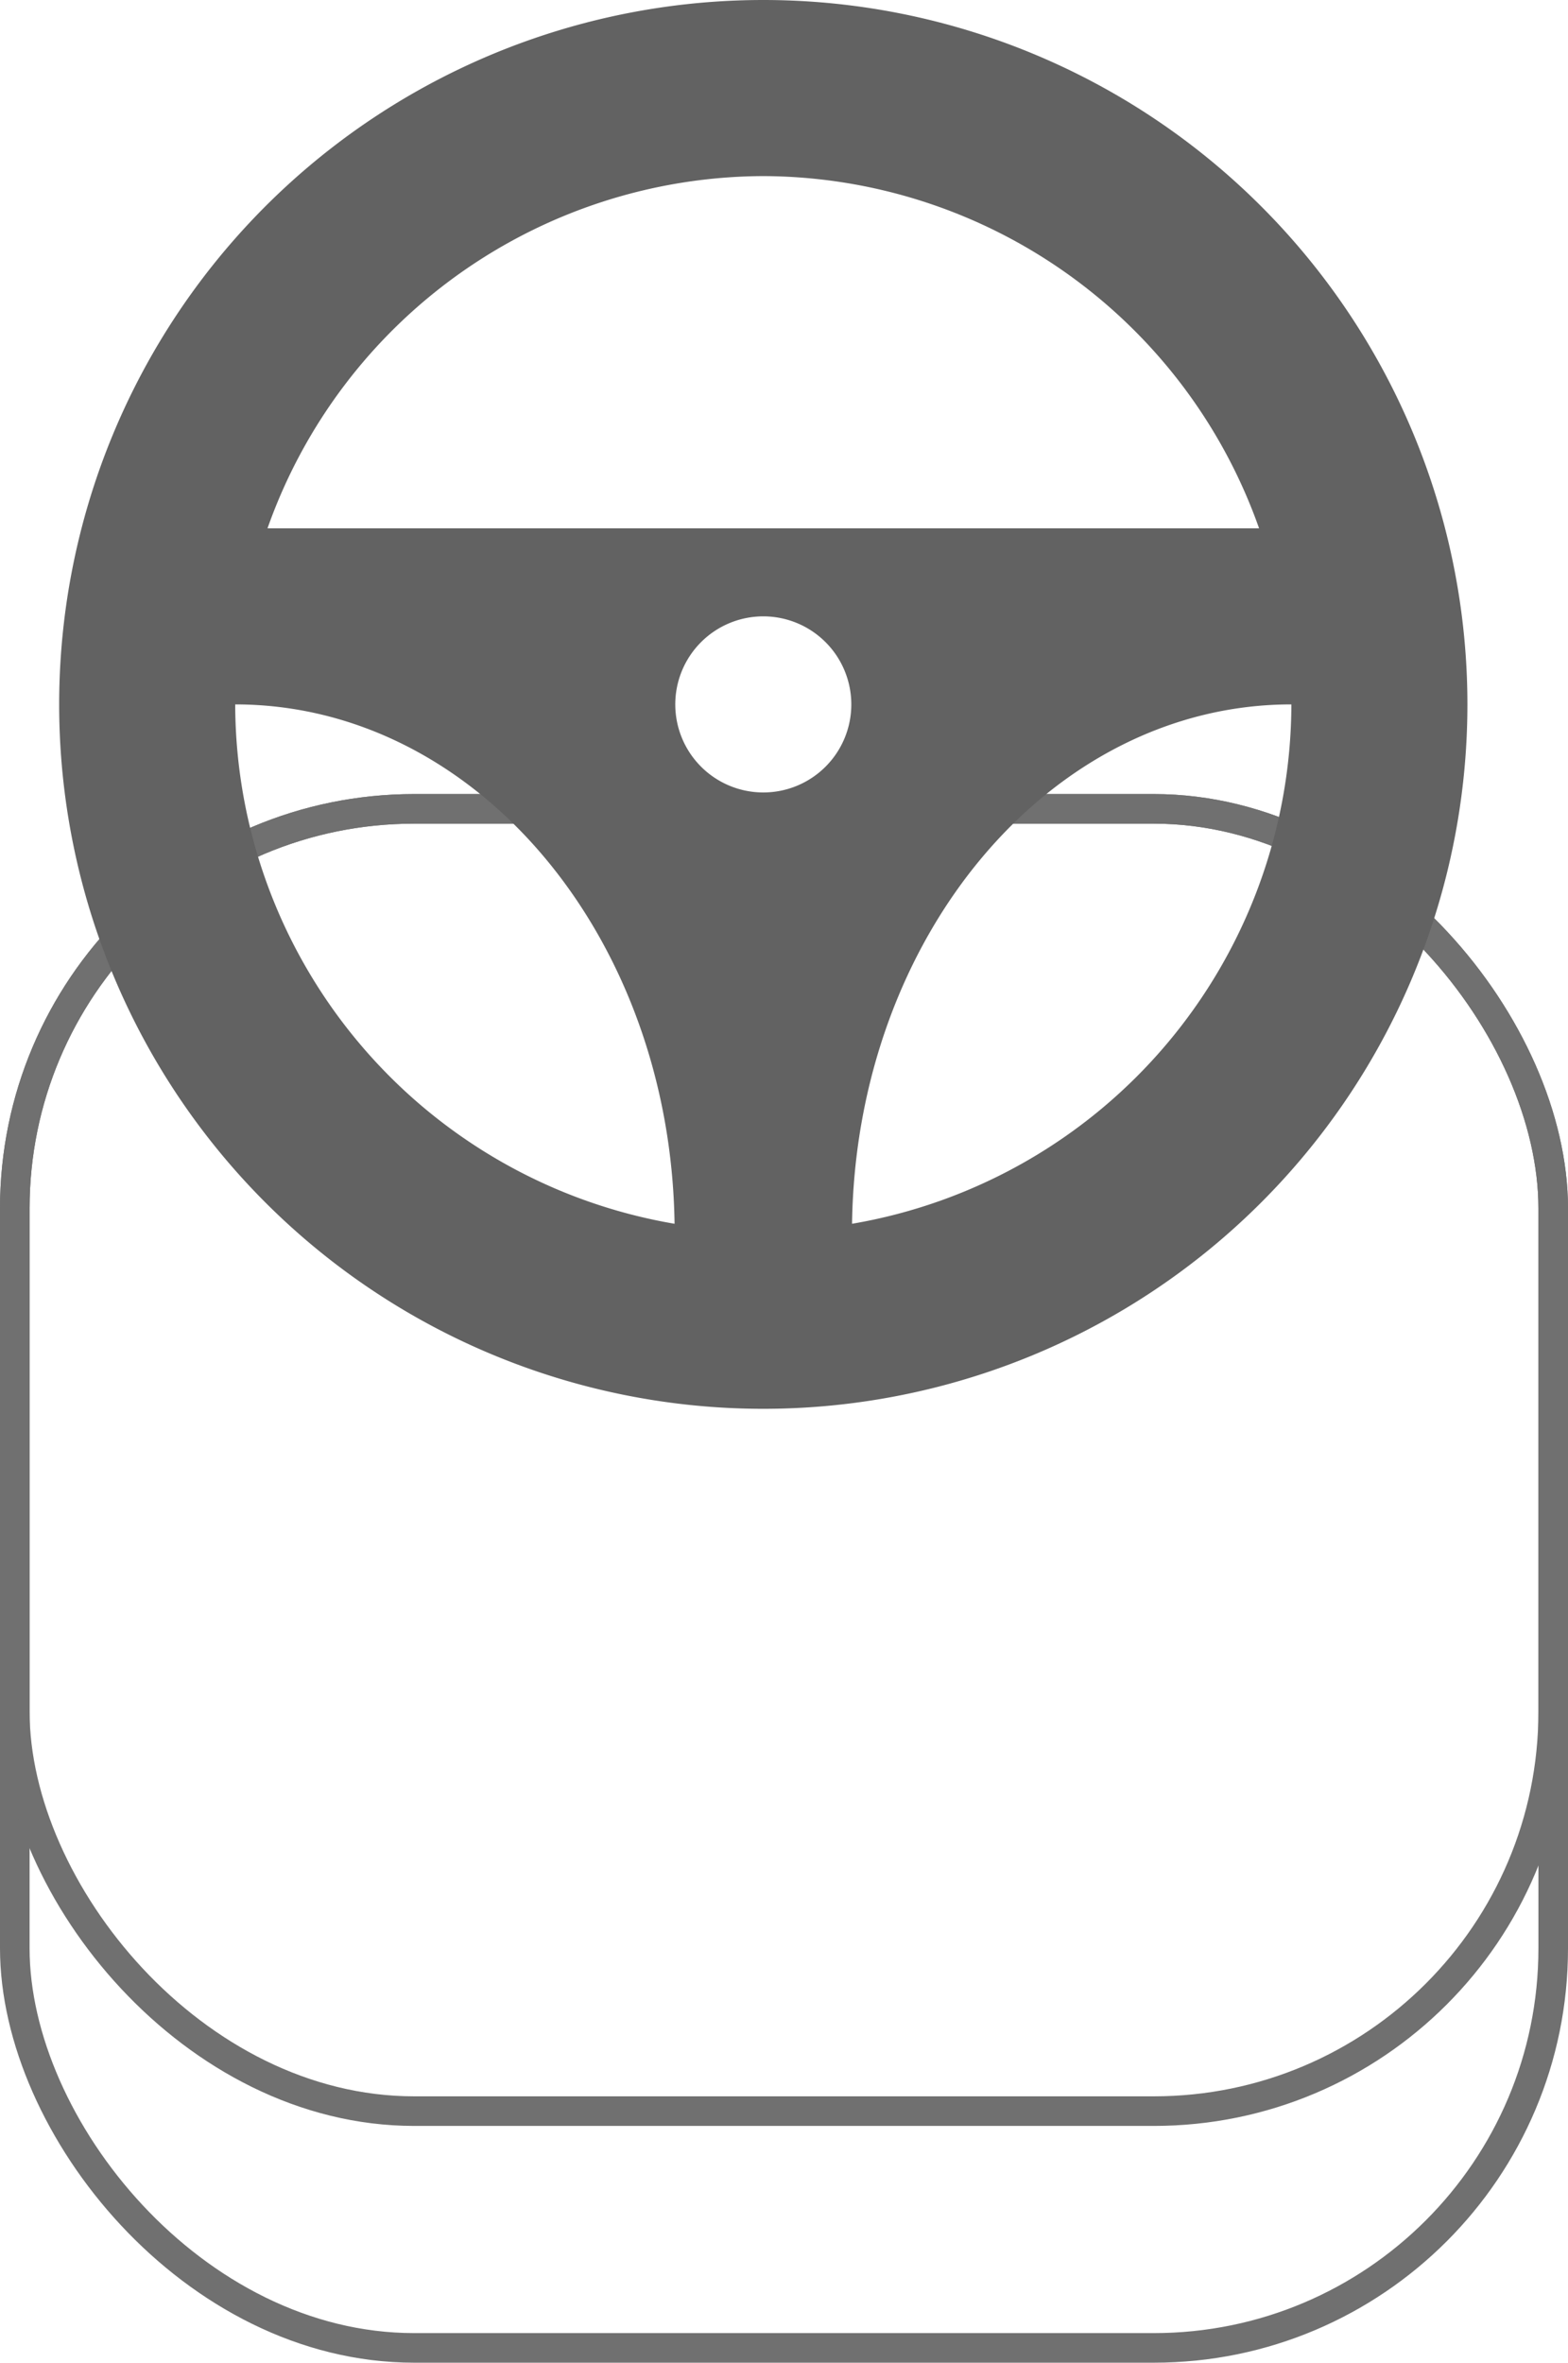 <svg xmlns="http://www.w3.org/2000/svg" width="53" height="79.829" viewBox="0 0 53 79.829"><defs><style>.a,.d{fill:none;}.a{stroke:#707070;}.b{fill:#626262;}.c{stroke:none;}</style></defs><g transform="translate(-529 -379.8)"><g class="a" transform="translate(529 406.629)"><rect class="c" width="53" height="53" rx="14"/><rect class="d" x="0.5" y="0.5" width="52" height="52" rx="13.5"/></g><g class="a" transform="translate(529 406.629)"><rect class="c" width="53" height="45" rx="14"/><rect class="d" x="0.5" y="0.5" width="52" height="44" rx="13.5"/></g><path class="b" d="M23.8,0A23.8,23.8,0,1,0,47.6,23.8,23.8,23.8,0,0,0,23.8,0Zm0,5.95a17.834,17.834,0,0,1,16.758,11.9H7.042A17.834,17.834,0,0,1,23.8,5.95Zm0,20.825A2.975,2.975,0,1,1,26.775,23.8,2.974,2.974,0,0,1,23.8,26.775ZM5.95,23.8c8.129,0,14.713,7.833,14.851,17.548A17.846,17.846,0,0,1,5.95,23.8ZM26.8,41.348C26.937,31.633,33.521,23.8,41.65,23.8A17.846,17.846,0,0,1,26.8,41.348Z" transform="translate(531 379.8)"/></g></svg>
